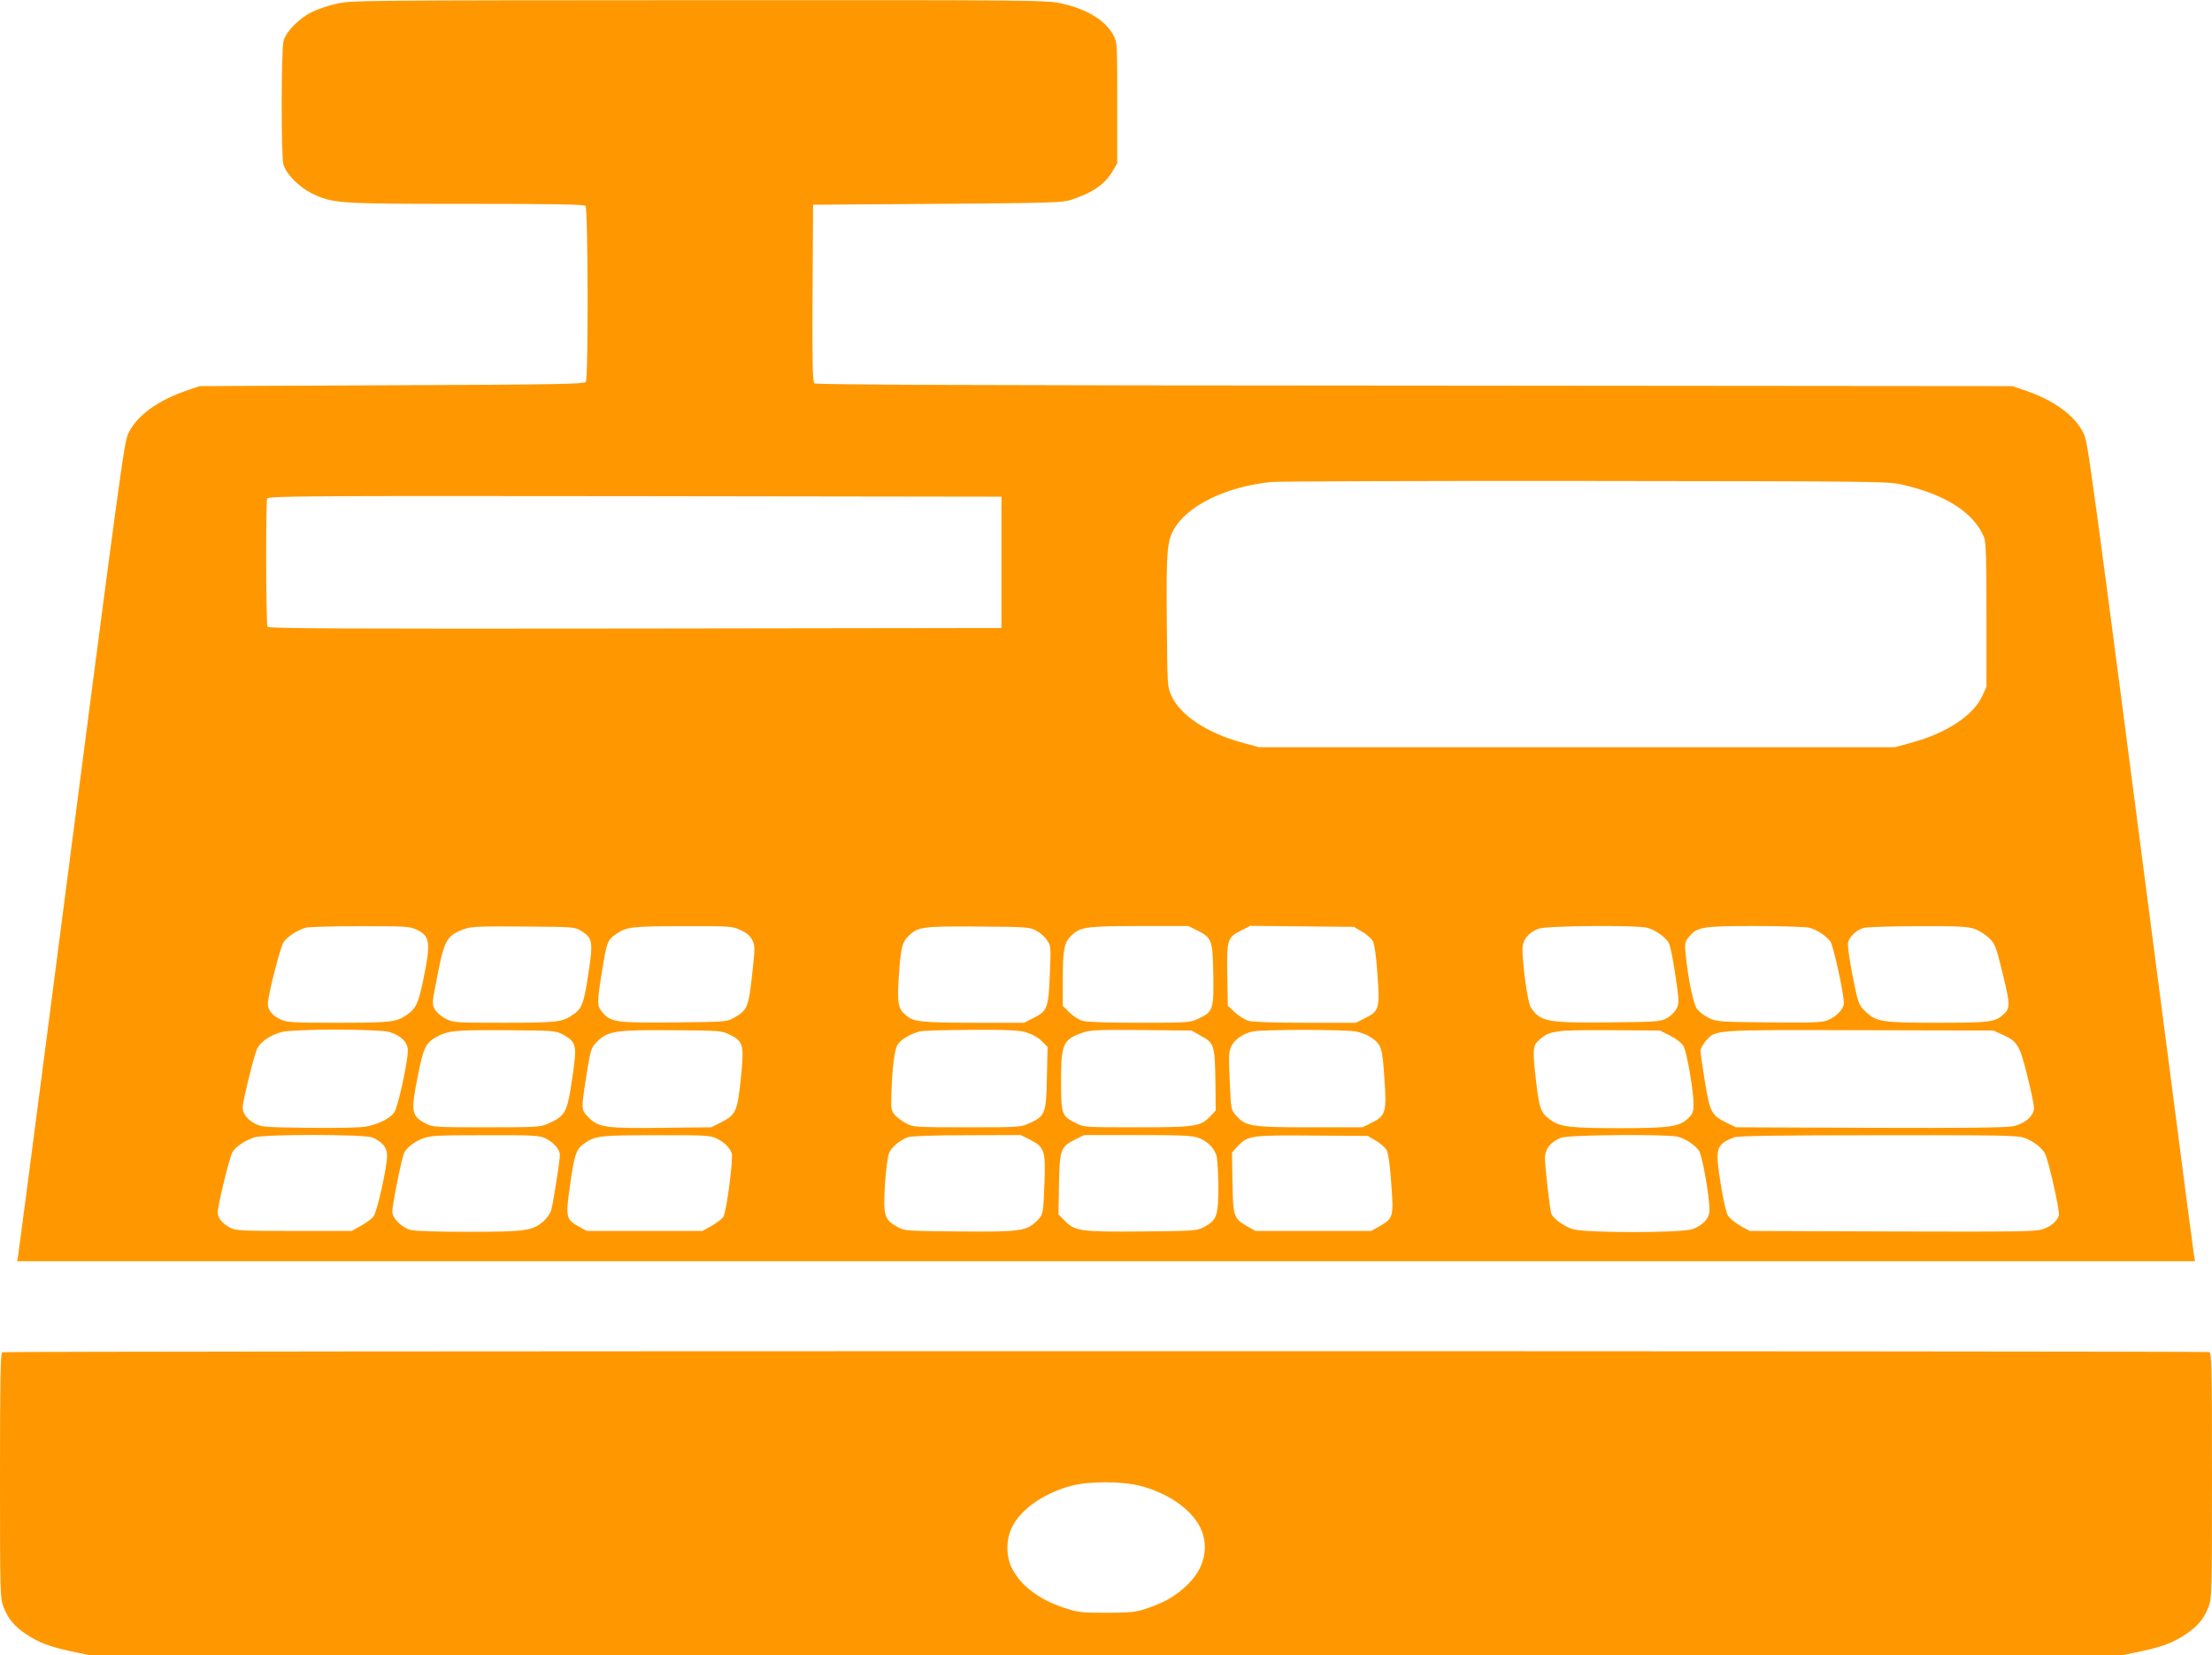 <?xml version="1.0" standalone="no"?>
<!DOCTYPE svg PUBLIC "-//W3C//DTD SVG 20010904//EN"
 "http://www.w3.org/TR/2001/REC-SVG-20010904/DTD/svg10.dtd">
<svg version="1.0" xmlns="http://www.w3.org/2000/svg"
 width="1280pt" height="958pt" viewBox="0 0 1280 958"
 preserveAspectRatio="xMidYMid meet">
<g transform="translate(0,958) scale(0.1,-0.1)"
fill="#ff9800" stroke="none">
<path d="M1950 9559 c-47 -10 -112 -32 -146 -49 -73 -36 -148 -112 -163 -166
-14 -51 -15 -665 -1 -716 16 -55 89 -130 164 -167 121 -59 147 -61 895 -61
513 0 680 -3 689 -12 15 -15 17 -994 2 -1018 -8 -13 -147 -16 -1122 -20
l-1113 -5 -70 -24 c-168 -56 -291 -145 -340 -245 -28 -57 -28 -56 -489 -3611
-80 -616 -148 -1135 -151 -1152 l-6 -33 6302 0 6301 0 -6 33 c-3 17 -67 502
-141 1077 -478 3675 -472 3628 -500 3685 -49 101 -172 190 -340 246 l-70 24
-3459 3 c-2538 1 -3463 5 -3473 13 -11 10 -13 103 -11 523 l3 511 720 5 c664
5 724 7 775 24 124 41 194 90 238 165 l27 46 0 350 c0 342 0 351 -22 391 -46
86 -154 152 -301 184 -84 19 -149 20 -2097 19 -1941 -1 -2013 -1 -2095 -20z
m9065 -2786 c246 -57 409 -163 466 -303 11 -28 14 -113 14 -450 l0 -415 -24
-53 c-51 -112 -204 -214 -407 -270 l-99 -27 -1840 0 -1840 0 -99 27 c-203 56
-356 158 -407 270 -24 52 -24 58 -27 426 -4 435 1 482 55 560 88 128 304 227
548 252 44 4 865 7 1825 6 1731 -2 1746 -2 1835 -23z m-5220 -448 l0 -380
-2119 -3 c-1689 -2 -2121 0 -2128 10 -9 15 -11 718 -2 742 6 15 200 16 2128
14 l2121 -3 0 -380z m-3389 -2124 c83 -38 88 -71 45 -285 -30 -146 -44 -175
-101 -213 -56 -39 -95 -43 -395 -43 -262 0 -294 2 -331 19 -48 22 -74 54 -74
92 0 46 71 322 90 354 19 31 78 70 128 85 15 5 155 9 312 9 258 0 289 -1 326
-18z m958 -10 c66 -41 69 -63 40 -252 -27 -175 -36 -197 -94 -236 -56 -39 -95
-43 -395 -43 -282 0 -292 1 -335 23 -25 12 -53 36 -63 54 -18 31 -18 34 14
195 40 209 55 235 160 272 37 13 91 15 339 13 292 -2 295 -2 334 -26z m922 5
c37 -17 55 -33 68 -59 16 -34 15 -45 -2 -202 -21 -186 -28 -203 -103 -245 -44
-25 -45 -25 -349 -28 -338 -3 -365 1 -415 59 -31 38 -31 55 -1 240 26 161 32
178 76 209 64 45 89 49 390 49 279 1 286 0 336 -23z m1709 -2 c22 -11 51 -36
63 -55 23 -33 24 -37 17 -199 -8 -195 -14 -212 -94 -252 l-55 -28 -295 0
c-309 1 -347 5 -393 47 -41 36 -47 68 -37 218 11 167 19 202 57 238 55 53 80
56 402 54 277 -2 297 -3 335 -23z m936 -1 c82 -42 87 -57 90 -258 3 -198 -2
-212 -86 -251 -49 -23 -57 -24 -340 -24 -181 0 -305 4 -330 11 -22 6 -56 28
-77 49 l-38 38 0 153 c0 174 8 213 49 253 53 51 81 55 392 56 l285 0 55 -27z
m951 -6 c27 -15 55 -41 63 -56 9 -19 19 -89 26 -193 14 -196 10 -211 -73 -252
l-52 -26 -290 0 c-177 0 -306 4 -330 11 -21 6 -57 28 -80 49 l-41 39 -3 174
c-4 208 0 221 80 261 l53 27 300 -3 300 -3 47 -28z m1649 23 c45 -12 96 -47
121 -80 12 -17 25 -76 42 -190 23 -158 24 -166 7 -199 -10 -20 -34 -43 -57
-55 -36 -20 -58 -21 -338 -24 -357 -3 -394 4 -449 89 -16 25 -47 242 -47 336
0 53 36 97 95 118 48 17 567 21 626 5z m940 0 c44 -12 96 -47 121 -80 17 -23
78 -302 78 -357 0 -32 -45 -79 -93 -98 -36 -14 -85 -15 -342 -13 -291 3 -301
4 -347 26 -27 13 -57 37 -69 53 -21 30 -52 182 -65 319 -6 58 -4 68 17 94 48
61 75 66 384 66 157 0 296 -5 316 -10z m953 -6 c26 -9 65 -33 85 -53 36 -34
40 -45 80 -207 44 -180 44 -200 4 -236 -49 -44 -78 -48 -381 -48 -326 0 -357
5 -422 70 -35 35 -38 43 -70 203 -19 98 -30 176 -26 192 9 34 50 73 90 84 17
5 157 10 312 10 234 1 288 -2 328 -15z m-9169 -598 c66 -20 105 -60 105 -106
0 -68 -57 -328 -79 -359 -25 -35 -86 -66 -158 -81 -33 -7 -152 -10 -330 -8
-267 3 -280 4 -321 26 -26 14 -49 36 -58 55 -15 31 -14 41 21 187 20 85 44
170 52 188 19 41 77 81 141 98 71 19 563 19 627 0z m1002 -14 c64 -34 77 -60
69 -140 -3 -37 -15 -118 -25 -181 -22 -130 -37 -153 -125 -193 -50 -22 -58
-23 -361 -23 -302 0 -311 1 -352 22 -83 45 -87 67 -44 281 30 153 44 183 101
217 70 40 112 44 410 42 275 -2 287 -3 327 -25z m966 -1 c79 -39 84 -58 64
-252 -20 -192 -28 -211 -112 -254 l-59 -30 -278 -3 c-330 -4 -374 2 -430 58
-46 45 -46 45 -14 249 22 138 27 156 53 183 67 71 104 77 443 75 278 -2 286
-3 333 -26z m1717 13 c33 -10 67 -29 88 -50 l34 -34 -4 -177 c-4 -208 -10
-223 -100 -264 -52 -24 -58 -24 -363 -24 -298 0 -312 1 -350 22 -22 11 -51 33
-65 47 -22 25 -24 33 -22 116 5 167 18 270 39 298 21 28 78 61 126 72 18 5
152 8 298 9 216 1 275 -2 319 -15z m1008 -19 c78 -42 82 -55 85 -259 l2 -174
-29 -31 c-59 -62 -87 -66 -426 -66 -299 0 -306 0 -352 23 -85 42 -88 50 -88
244 0 215 11 240 122 280 48 16 82 18 343 16 l290 -3 53 -30z m901 24 c28 -6
65 -20 82 -32 63 -43 68 -57 80 -239 14 -198 8 -216 -76 -258 l-50 -25 -305 0
c-342 0 -371 5 -428 69 -29 33 -29 35 -36 199 -7 141 -5 170 8 199 19 40 67
74 121 87 57 13 543 13 604 0z m1816 -24 c36 -18 66 -42 77 -61 19 -33 58
-257 58 -337 0 -40 -5 -54 -28 -77 -52 -52 -107 -60 -398 -60 -277 0 -342 7
-395 43 -63 43 -71 64 -91 234 -20 173 -18 201 15 230 63 58 90 62 418 60
l285 -2 59 -30z m1921 7 c89 -40 101 -61 145 -238 22 -87 39 -171 39 -187 0
-45 -53 -92 -121 -106 -39 -8 -276 -11 -830 -9 l-774 3 -57 28 c-84 41 -94 60
-123 240 -14 86 -25 165 -25 176 0 11 14 36 31 56 58 66 38 64 894 62 l770 -2
51 -23z m-9431 -596 c57 -24 85 -59 85 -105 0 -65 -57 -323 -78 -351 -10 -14
-43 -38 -73 -55 l-54 -30 -335 0 c-301 0 -338 2 -367 18 -48 26 -73 57 -73 90
0 40 66 310 84 346 17 31 67 66 125 87 55 20 639 19 686 0z m1001 -5 c47 -22
84 -64 84 -97 0 -35 -40 -284 -51 -321 -6 -18 -26 -46 -44 -62 -63 -55 -106
-61 -434 -61 -184 0 -311 4 -336 11 -52 15 -105 68 -105 106 0 38 56 318 69
341 17 31 58 63 107 82 44 17 78 19 359 19 281 1 314 -1 351 -18z m989 0 c44
-20 79 -55 89 -86 10 -33 -30 -340 -48 -368 -9 -13 -40 -37 -69 -53 l-52 -29
-335 0 -335 0 -45 25 c-76 43 -78 53 -51 242 25 177 35 205 80 238 65 46 88
49 416 49 281 1 314 -1 350 -18z m1816 -8 c83 -43 90 -64 83 -248 -7 -186 -7
-185 -46 -224 -59 -57 -99 -62 -450 -59 -313 3 -313 3 -358 28 -73 41 -80 66
-69 245 6 87 16 163 24 182 15 34 64 75 110 91 18 6 152 11 341 11 l310 1 55
-27z m971 12 c56 -20 97 -61 109 -111 4 -22 9 -102 9 -179 0 -162 -9 -188 -82
-227 -42 -22 -52 -23 -356 -26 -358 -3 -392 1 -452 63 l-35 36 3 172 c4 203 9
218 91 260 l55 27 306 0 c250 0 315 -3 352 -15z m1030 -18 c27 -15 55 -41 63
-56 9 -19 19 -89 26 -195 14 -191 12 -198 -72 -246 l-44 -25 -335 0 -335 0
-44 25 c-82 46 -86 57 -89 255 l-3 174 33 36 c58 62 75 65 433 62 l320 -2 47
-28z m1749 23 c45 -13 96 -47 120 -80 19 -25 61 -263 61 -343 1 -48 -37 -90
-100 -112 -67 -22 -614 -22 -690 0 -53 16 -117 63 -126 93 -8 26 -36 272 -36
319 0 53 36 97 95 118 49 17 617 21 676 5z m2000 -5 c54 -19 105 -58 123 -93
22 -44 87 -336 80 -358 -13 -35 -46 -63 -94 -79 -41 -14 -147 -15 -871 -13
l-824 3 -55 30 c-30 17 -62 44 -72 61 -10 17 -28 97 -42 188 -32 203 -26 221
79 263 22 8 243 12 831 12 693 1 807 -1 845 -14z"/>
<path d="M13 1753 c-10 -4 -13 -156 -13 -713 0 -689 1 -711 20 -761 28 -71 63
-112 131 -158 74 -49 136 -73 264 -100 l99 -21 5886 0 5886 0 99 21 c128 27
190 51 264 100 68 46 103 87 131 158 19 50 20 72 20 760 0 637 -2 709 -16 715
-19 7 -12753 7 -12771 -1z m6583 -773 c162 -41 300 -137 351 -245 52 -112 22
-236 -80 -332 -66 -62 -121 -94 -222 -130 -74 -25 -91 -27 -240 -28 -150 0
-166 2 -248 29 -144 47 -252 129 -302 230 -34 68 -34 161 -1 232 49 106 186
202 346 244 106 27 289 27 396 0z"/>
</g>
</svg>
